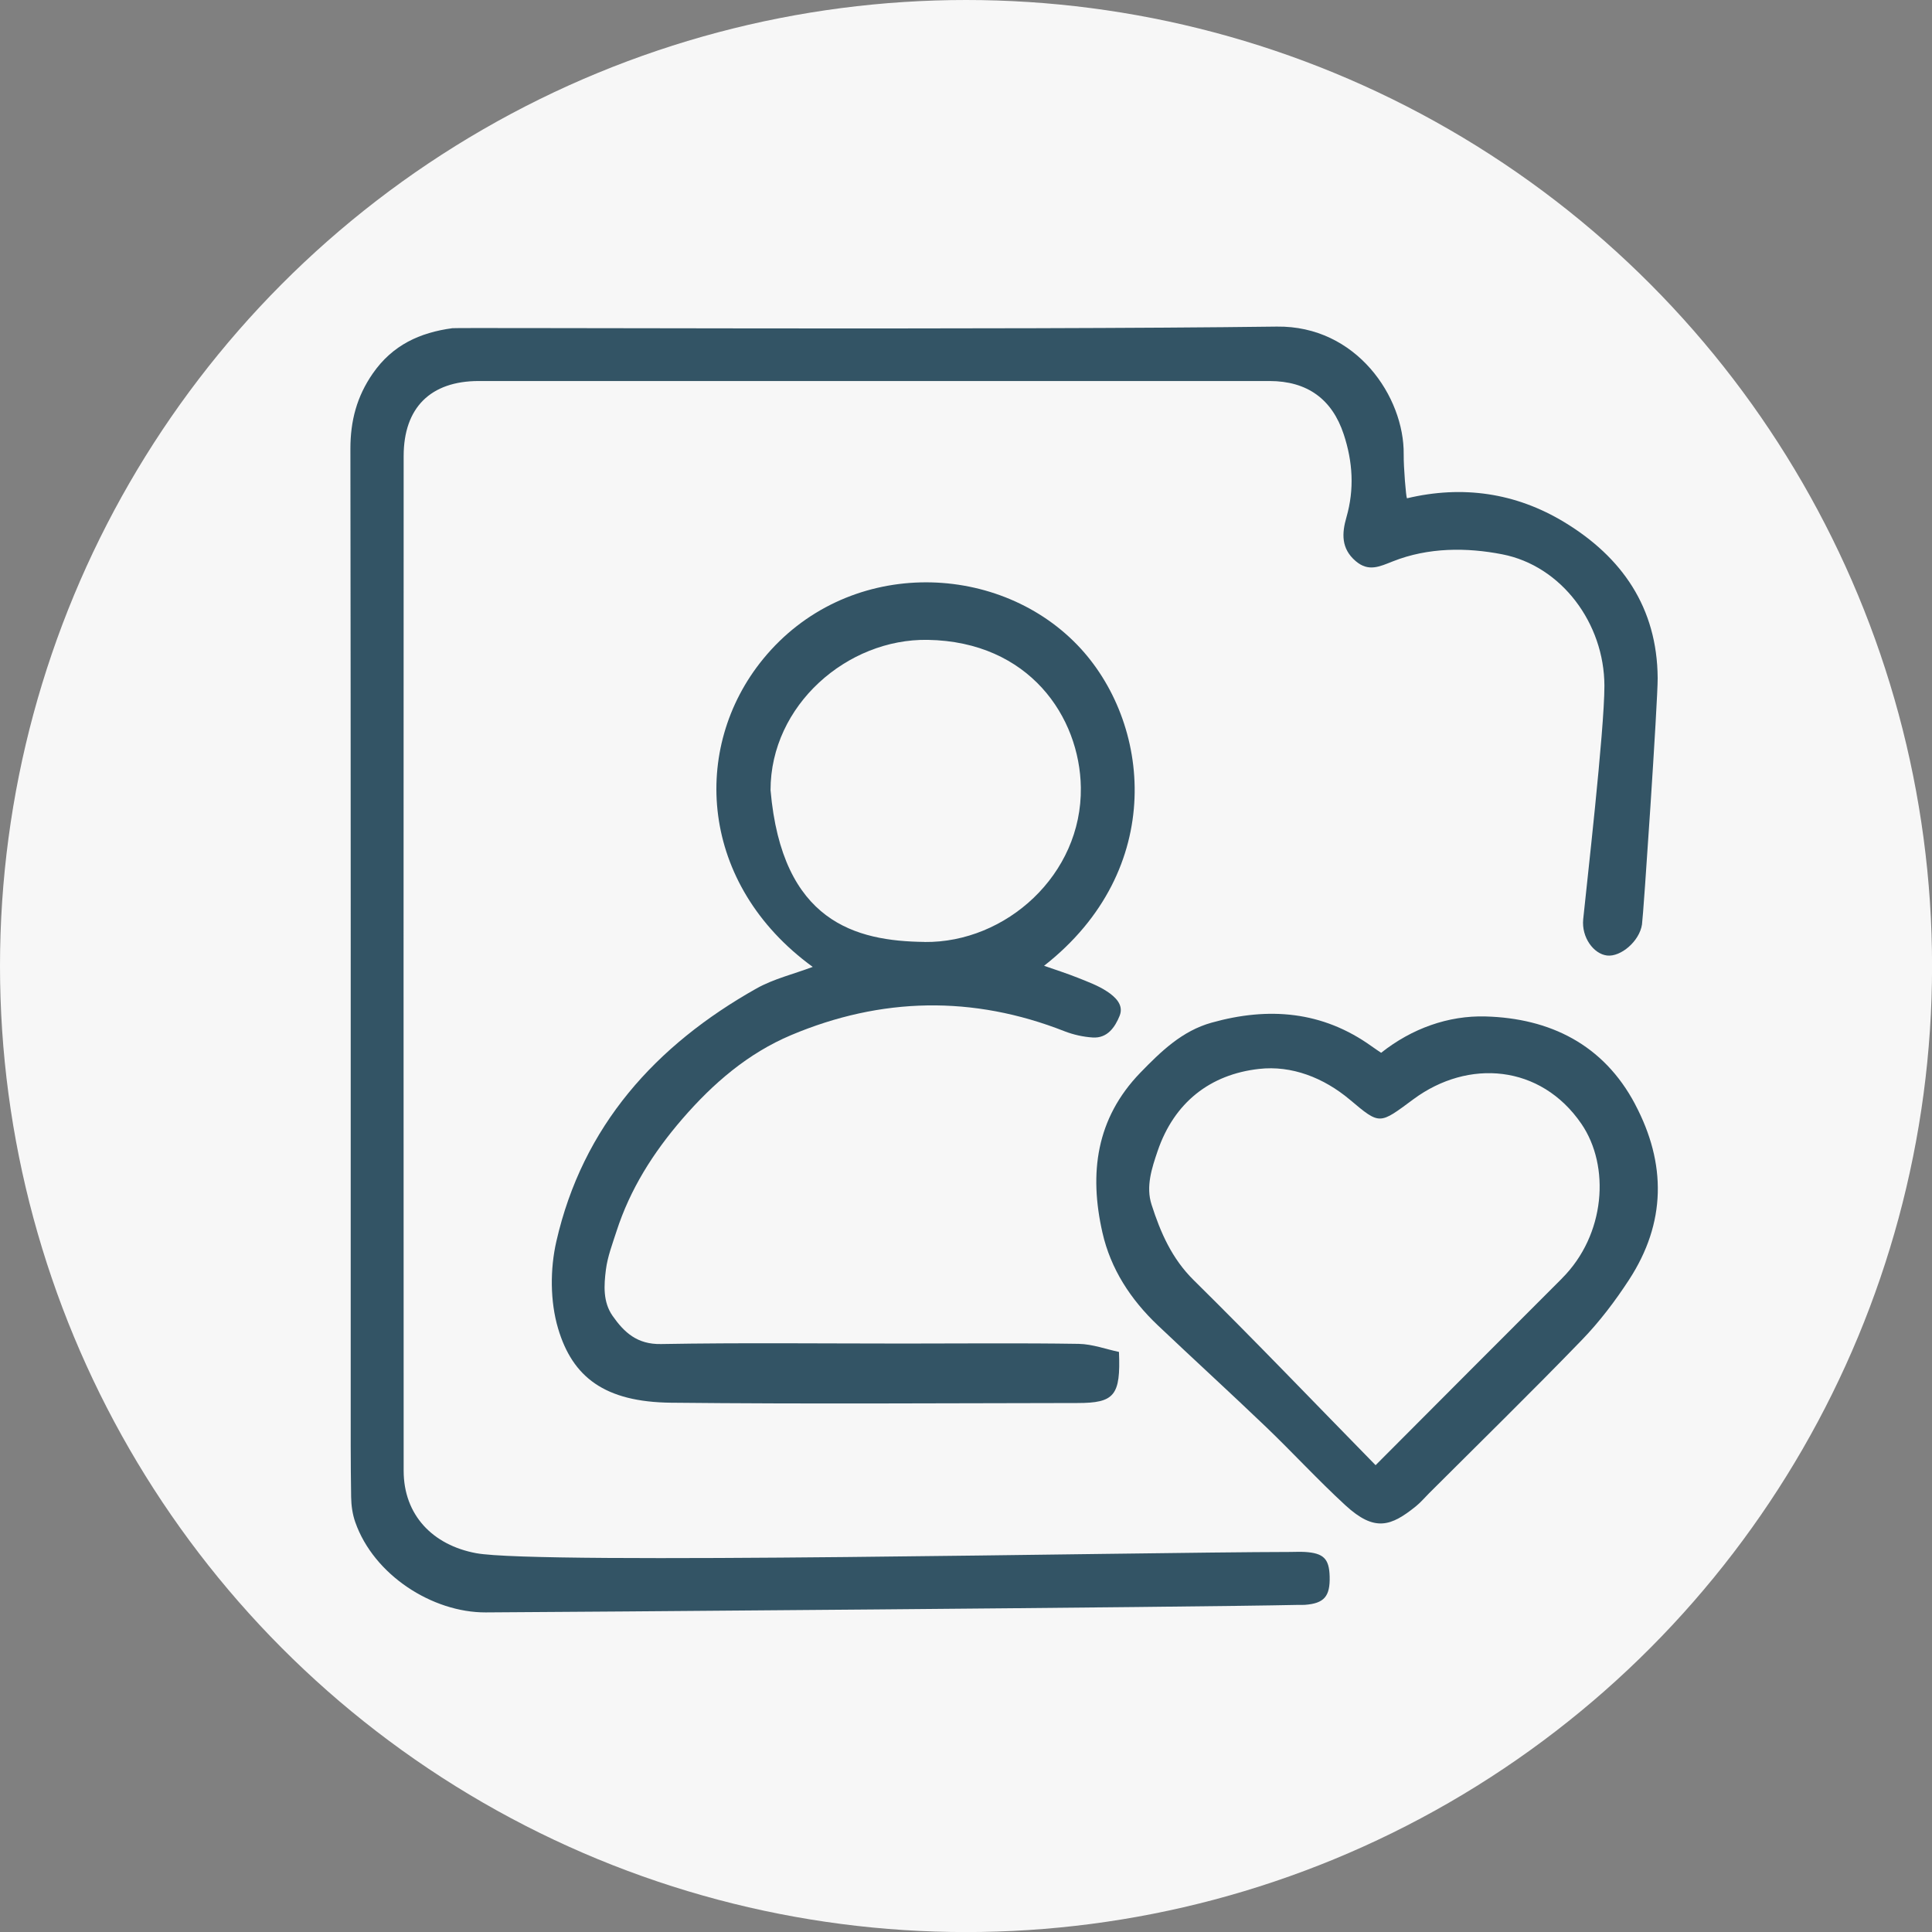 <svg xmlns="http://www.w3.org/2000/svg" id="_&#x428;&#x430;&#x440;_2" data-name="&#x428;&#x430;&#x440; 2" viewBox="0 0 314.17 314.17"><rect x="0" y="0" width="314.17" height="314.17" fill="#808080" stroke="none"/><defs><style>      .cls-1 {        fill: #f7f7f7;      }      .cls-1, .cls-2 {        stroke-width: 0px;      }      .cls-2 {        fill: #335465;      }    </style></defs><g id="_&#x428;&#x430;&#x440;_1-2" data-name="&#x428;&#x430;&#x440; 1"><circle class="cls-1" cx="157.09" cy="157.09" r="157.09"></circle><g><path class="cls-2" d="m228.8,81.03c9.03-2.15,17.67-.9,25.56,3.87,9.42,5.7,15.12,13.92,15.2,25.36.03,3.64-2.31,38.49-2.55,40.07-.41,2.74-3.47,5.32-5.69,5.05-2.17-.26-4.16-2.94-3.87-5.89.51-5.1,3.46-30.78,3.45-37.97-.02-10.16-6.99-19.51-16.61-21.38-5.78-1.13-12.03-1.14-17.78,1.14-2.18.86-3.97,1.75-6.06-.04-2.39-2.04-2.25-4.53-1.5-7.13,1.31-4.56,1.03-9.03-.44-13.48-1.89-5.73-5.93-8.66-12.05-8.67-42.87-.01-85.74-.01-128.61,0-7.84,0-12.21,4.34-12.21,12.2-.02,55-.02,110.01,0,165.01,0,7.2,4.73,12.09,11.79,13.4,10.21,1.89,105.85-.15,132.34-.2.81,0,1.62-.05,2.43,0,3.03.19,3.94,1.1,4.02,3.98.09,3.25-.89,4.39-4.04,4.62-.4.03-.81,0-1.21.01-16.9.38-121.67,1.18-131.99,1.22-8.65.03-18.19-6.06-21.21-14.68-.45-1.28-.65-2.7-.67-4.06-.09-5.46-.07-10.92-.07-16.38,0-51.36.02-102.73-.05-154.09,0-4.54,1.03-8.5,3.65-12.27,3.21-4.62,7.65-6.64,12.94-7.35.99-.13,90.39.31,134.06-.26,12.98-.17,20.73,11.47,20.63,20.75-.02,2.21.38,6.94.52,7.13Z"></path><path class="cls-2" d="m180.03,161.23c-1.44-.96-3.14-1.58-4.76-2.23-1.75-.7-3.55-1.27-5.49-1.95,19.96-15.63,17.47-39.69,5.39-52.19-13.27-13.72-37.66-14.13-51.09,2.32-11.82,14.48-10.34,36.65,8.08,50.05-3.11,1.17-6.34,1.94-9.13,3.5-16.44,9.25-28.28,22.39-32.56,41.14-1.03,4.5-1.02,9.76.28,14.15,2.35,7.93,7.58,11.96,18.36,12.08,22.03.23,44.07.08,66.1.05,6.02,0,7.04-1.21,6.75-8.31-2.08-.43-4.31-1.27-6.56-1.31-9.5-.15-19-.05-28.5-.05-13.14,0-26.28-.15-39.42.08-3.85.07-5.96-1.87-7.85-4.56-1.61-2.29-1.42-5-1.1-7.55.27-2.11,1.06-4.17,1.72-6.22,2.22-6.87,5.95-12.77,10.69-18.26,5.03-5.82,10.7-10.69,17.69-13.64,14.66-6.18,29.56-6.5,44.49-.63,1.44.56,3.02.91,4.56,1.01,2.39.16,3.63-1.67,4.38-3.51.74-1.8-.73-3.11-2.04-3.98Zm-29.7-8.06c-11.13-.13-23.16-3.2-25.03-24.68,0-13.82,12.49-24.66,25.56-24.44,16.53.28,24.73,12.55,24.9,24,.21,14.2-12.2,25.29-25.42,25.13Z"></path><path class="cls-2" d="m265.89,179.56c-5.15-9.74-13.89-13.98-24.32-14.27-6.05-.17-11.98,1.95-16.98,5.91-.57-.39-1.06-.71-1.53-1.05-8.02-5.76-16.8-6.44-26.04-3.85-4.8,1.34-8.22,4.67-11.58,8.13-7.23,7.47-8.35,16.4-6.17,26,1.34,5.93,4.6,10.9,8.99,15.07,5.83,5.53,11.77,10.95,17.58,16.51,4.37,4.19,8.48,8.67,12.94,12.77,4.78,4.4,7.44,3.41,11.48.15.78-.63,1.44-1.42,2.15-2.13,8.29-8.28,16.67-16.47,24.81-24.89,2.88-2.97,5.43-6.34,7.69-9.81,6.02-9.24,6.1-18.86.98-28.53Zm-11.89,28.33c-9.87,9.85-19.7,19.74-30.31,30.37-10-10.21-19.64-20.28-29.57-30.08-3.57-3.52-5.41-7.77-6.86-12.29-.95-2.94.03-5.91.99-8.73,2.69-7.88,8.53-12.45,16.49-13.34,5.3-.6,10.51,1.43,14.76,5,4.95,4.17,4.78,4.04,10.37-.09,8.9-6.57,20.66-5.64,27.28,4.01,4.72,6.88,3.94,18.06-3.15,25.14Z"></path></g></g></svg>